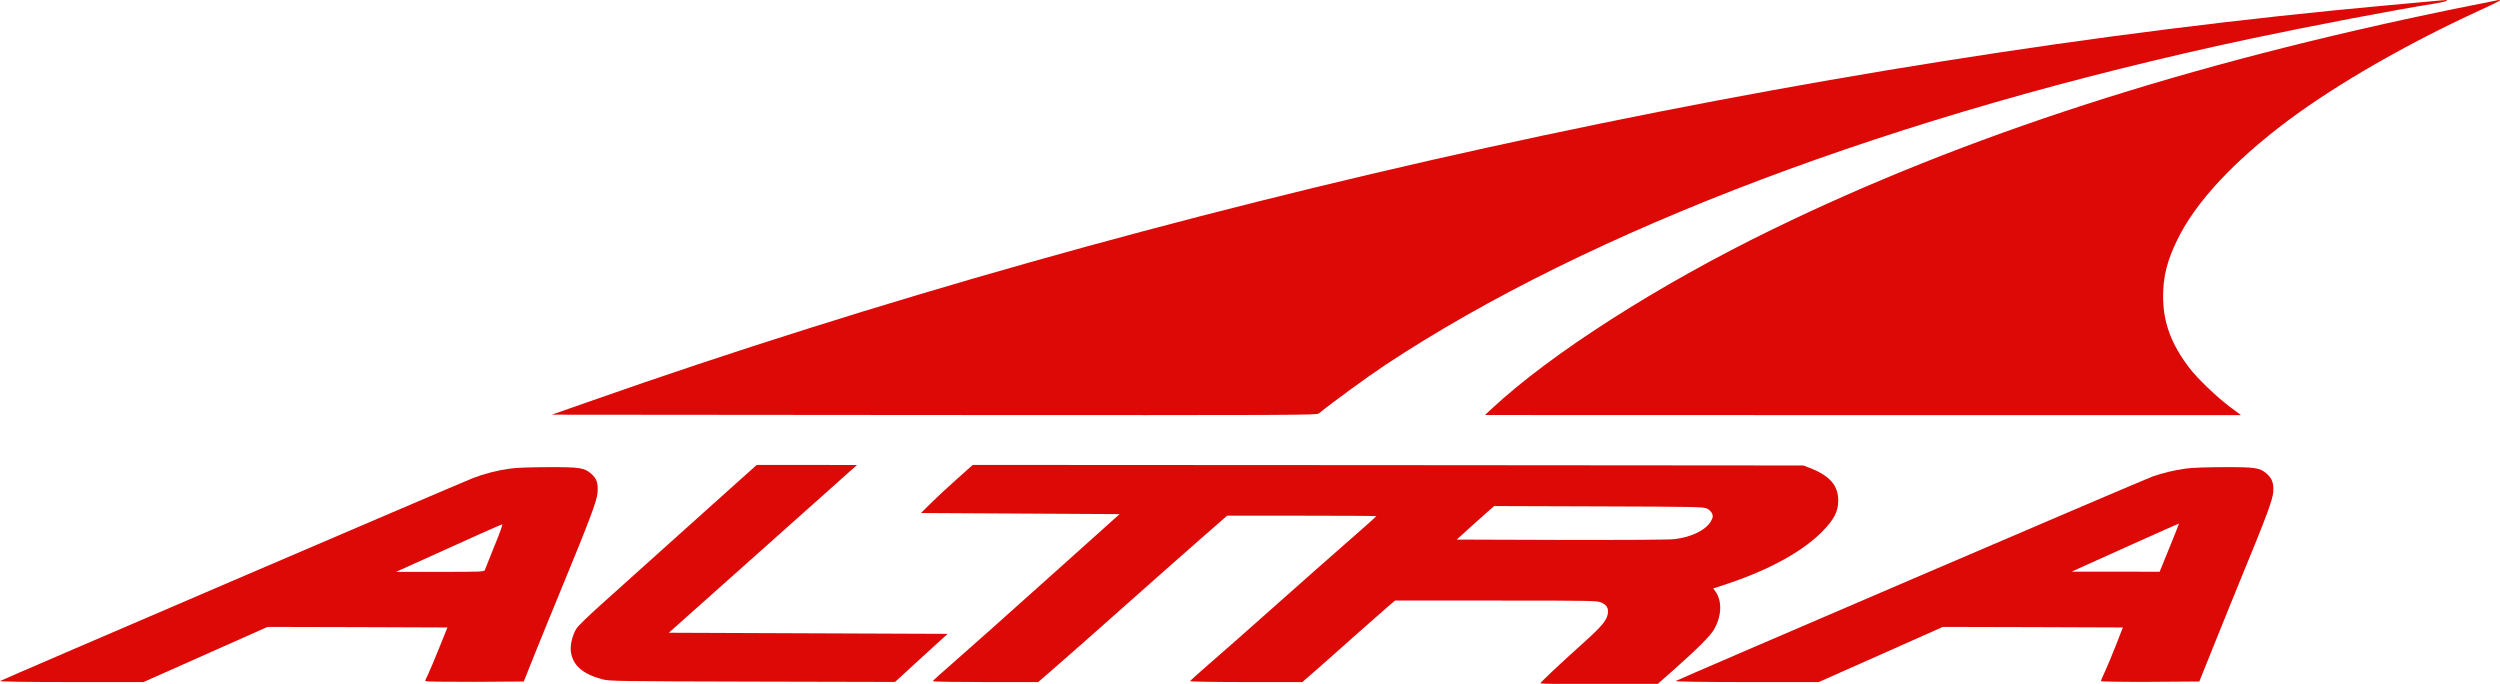 <?xml version="1.0" encoding="utf-8"?>
<!-- Generator: Adobe Illustrator 27.1.1, SVG Export Plug-In . SVG Version: 6.00 Build 0)  -->
<svg version="1.1" id="Livello_1" xmlns="http://www.w3.org/2000/svg" xmlns:xlink="http://www.w3.org/1999/xlink" x="0px" y="0px"
	 viewBox="0 0 223 61" style="enable-background:new 0 0 223 61;" xml:space="preserve">
<style type="text/css">
	.st0{fill:#DD0907;}
</style>
<g>
	<g id="svg_1" transform="translate(0,1198) scale(0.1,-0.1) ">
		<path id="svg_2" class="st0" d="M2170.6,11979c-4.9-0.5-23.2-2.2-40.6-3.7c-514-46.6-1096.9-174.9-1603.3-353.1l-34.5-12.1
			l341.1-0.3c324-0.2,341.2-0.1,343.1,1.4c11.4,9.4,44,33.1,59.2,43.2c182.4,120.7,455.4,223.7,771.5,291
			c51.8,11,130.8,26.1,163.9,31.3c5.8,0.9,10.8,2.1,11.3,2.5C2183.3,11980.2,2183.4,11980.2,2170.6,11979z"/>
		<path id="svg_3" class="st0" d="M2189.5,11972.1c-237.9-48.8-436.8-113-608.9-196.9c-101.5-49.4-197-110.5-249.9-159.7l-6.1-5.7
			l337.2-0.1H1999l-9.8,7.3c-11.8,8.8-29.1,25.4-36.2,34.7c-16.3,21.3-23.5,40.7-23.5,63.9c0,17.8,3.5,31.8,12.8,50.8
			c16.2,33.3,50.5,70.1,98.5,106c43.6,32.6,106.8,68.9,171,98.3c16.6,7.7,20.2,9.5,17.5,9.4
			C2228.4,11980,2210.6,11976.4,2189.5,11972.1z"/>
		<path id="svg_4" class="st0" d="M656.9,11549.1c-10-9-37.1-33.3-60.3-54.1c-23.1-20.8-50.5-45.4-60.9-54.7s-20-18.6-21.4-20.8
			c-3.5-5.4-5.9-14.8-5.1-20.7c1.7-12.4,10.6-20.1,28.4-24.8c6.2-1.6,14-1.7,133.7-2l127.1-0.3l23.4,21.5l23.5,21.4l-124.4,0.5
			l-124.3,0.5l80,71.3c44,39.2,81.8,72.9,83.9,74.8l3.9,3.5l-44.6,0.1H675L656.9,11549.1z"/>
		<path id="svg_5" class="st0" d="M853.9,11553c-7.7-6.8-18.1-16.5-23.2-21.5l-9.2-9.1l88.6-0.5l88.6-0.5l-63.4-56.8
			c-34.8-31.3-72.3-64.6-83.3-74.2c-11-9.5-20-17.7-20-18c-0.1-0.5,21.1-0.8,47-0.8h47.1l17.8,15.5c9.8,8.5,35.9,31.5,58,51.2
			s52,46,66.4,58.7l26.3,23h66.5c36.7,0,66.6-0.2,66.6-0.4s-9.4-8.7-21-18.8c-11.6-10-41-36.1-65.5-57.8
			c-24.4-21.7-52.2-46.3-61.9-54.6c-9.6-8.3-17.6-15.5-17.8-16c-0.2-0.4,22.3-0.8,49.9-0.8h50.3l14.8,12.9
			c8.1,7.2,24.1,21.3,35.5,31.5c11.4,10.1,23.4,20.7,26.6,23.4l5.8,4.9h90c86.4,0,90.3-0.1,94.1-1.8c4.7-2.2,6.3-4.8,5.7-9.7
			c-0.9-6.1-5.1-11.2-22.2-26.6c-21.3-19.1-38-34.9-38-35.7c0-0.5,23.5-0.8,52.2-0.8h52.2l14.2,12.5c20.9,18.5,33.2,30.8,36.2,36.1
			c7.1,12.4,7.5,25.7,1.2,34.4l-1.8,2.4l13.3,4.4c36.5,12.2,66,28.4,83.3,45.7c11.1,11.1,14.9,18.4,14.9,28.3
			c0,13.6-7.6,22.3-25.9,29.3l-5.2,2l-370.5,0.3l-370.4,0.2L853.9,11553z M1522.7,11526.3c2-1,3.9-2.9,4.5-4.4
			c0.9-2.4,0.9-3.3-1-6.7c-4.4-7.9-17.2-14.3-32.5-16.1c-4.5-0.6-45.2-0.8-101-0.7l-93.3,0.3l12.1,11c6.7,6,14.3,12.8,16.7,14.9
			l4.6,4l93.2-0.3C1513.9,11528,1519.4,11527.9,1522.7,11526.3z"/>
		<path id="svg_6" class="st0" d="M454.9,11562c-11.4-1.6-22.9-4.5-33.1-8.5c-13.5-5.3-420.8-180.1-421.8-181
			c-0.5-0.5,23.5-0.9,63.6-0.9H128l55.3,24.6l55.3,24.6l80.3-0.2l80.2-0.3l-7.4-18.4c-4.1-10.1-8.5-20.6-9.8-23.3
			c-1.4-2.7-2.6-5.4-2.6-6c0-0.7,13.9-0.8,44-0.8l43.9,0.3l10.2,25.5c5.7,14.1,15.2,37.5,21.3,52.2c27.3,66.2,33.8,83.5,34.3,90.6
			c0.7,8.5-0.7,12.6-5.4,16.8c-6.2,5.6-10.2,6.2-38.6,6.1C474.2,11563.3,460.2,11562.8,454.9,11562z M441,11492.9
			c-4.4-10.9-8.2-20.4-8.5-21.3c-0.5-1.6-3.2-1.7-39.9-1.7h-39.3l10.4,4.7c57.9,26.3,83.3,37.6,84.3,37.7
			C448.6,11512.4,445.5,11503.6,441,11492.9z"/>
		<path id="svg_7" class="st0" d="M1949.5,11562c-9.6-1.3-20.9-4-29.3-7c-7.6-2.6-424.5-181.5-425.6-182.5
			c-0.5-0.5,23.5-0.9,63.5-0.9h64.2l55.4,24.6l55.3,24.6l80.3-0.2l80.3-0.3l-6.3-16.1c-3.5-8.8-7.9-19.5-9.8-23.5s-3.5-7.8-3.5-8.3
			c0-0.4,19.5-0.7,43.9-0.6l43.9,0.3l13.1,32.6c7.2,18,18.6,46,25.3,62.4c21.6,52.4,26.9,66.8,27.5,73.8c0.6,7.9-0.9,12.1-5.5,16.3
			c-6.2,5.6-10.2,6.2-38.6,6.1C1968.8,11563.3,1954.8,11562.8,1949.5,11562z M1935.1,11491.4l-8.7-21.4l-39.2,0.1H1848l5.2,2.4
			c2.8,1.3,24.4,11,47.7,21.5c23.4,10.5,42.6,19.1,42.7,19C1943.8,11512.8,1939.9,11503.2,1935.1,11491.4z"/>
	</g>
</g>
</svg>

